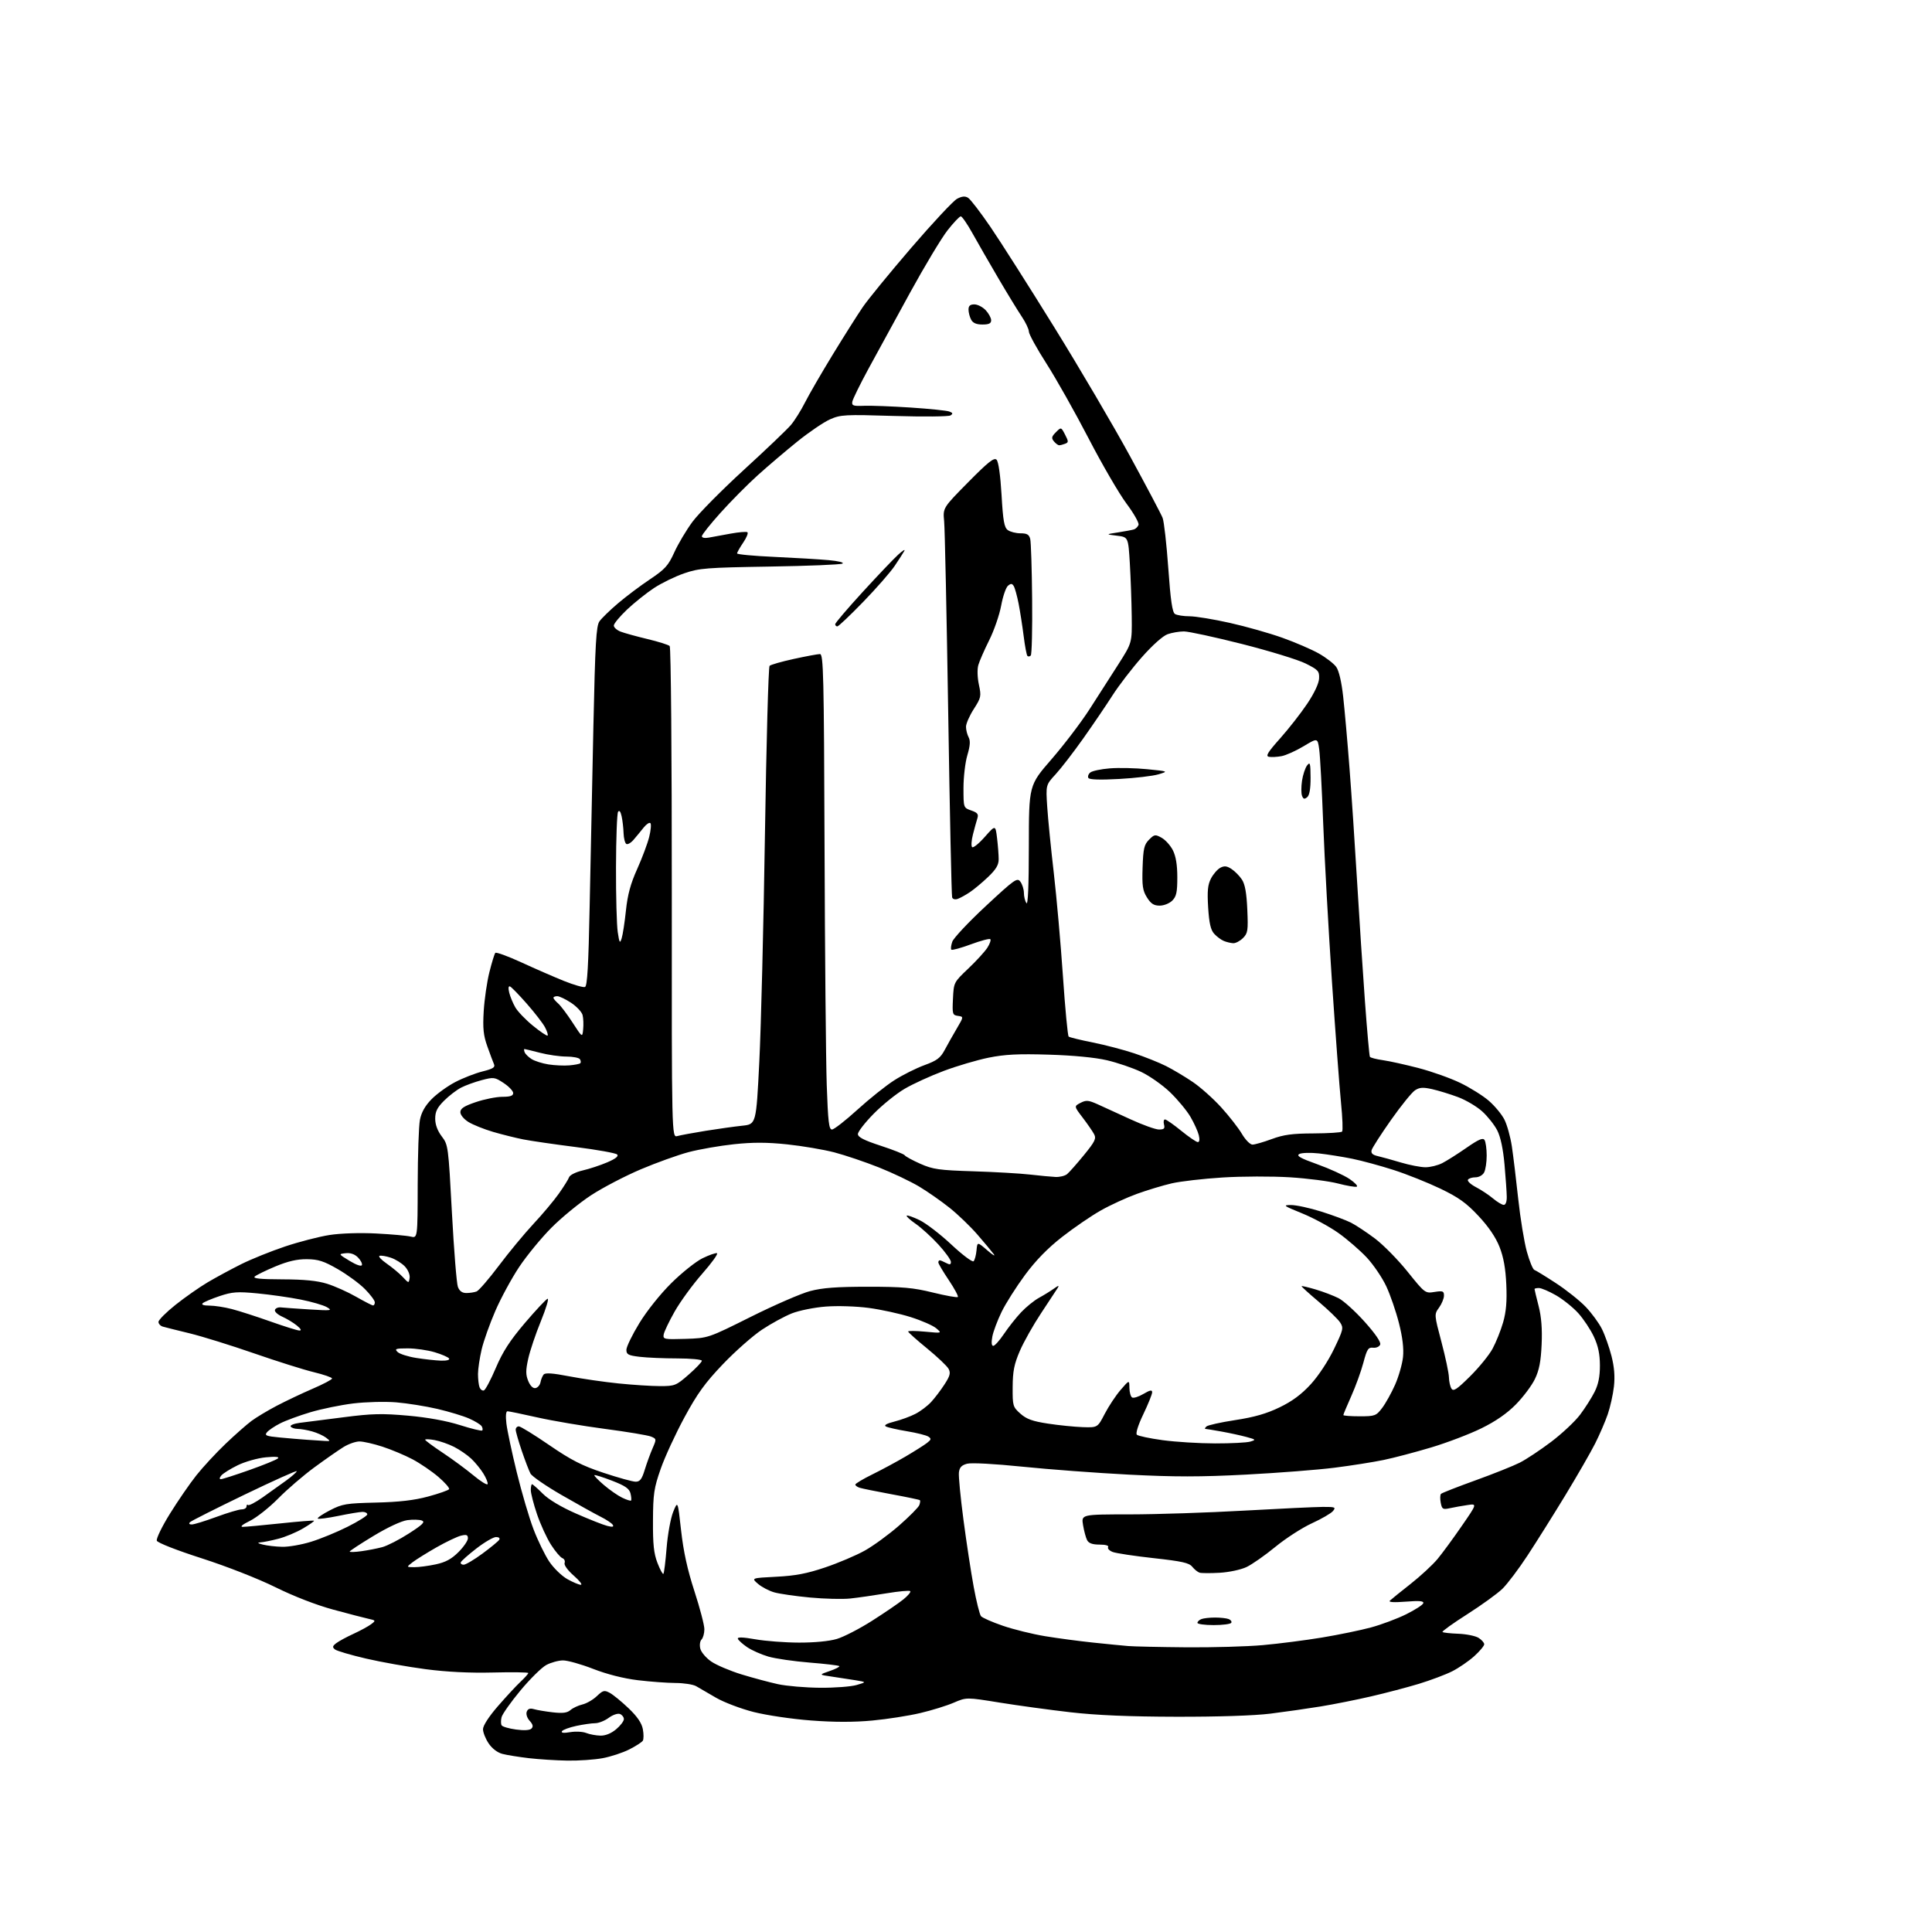 <?xml version="1.0" encoding="UTF-8" standalone="no"?>
<svg 
  version="1.1" 
  xmlns="http://www.w3.org/2000/svg" 
  xmlns:xlink="http://www.w3.org/1999/xlink" 
  xmlns:svg="http://www.w3.org/2000/svg"
  xmlns:rdf="http://www.w3.org/1999/02/22-rdf-syntax-ns#"
  xmlns:cc="http://creativecommons.org/ns#"
  xmlns:dc="http://purl.org/dc/elements/1.1/"
  viewBox="0 0 768 768"
  width="768"
  height="768"
>
<style>svg {background-color: white; }</style>"
<path stroke="none" fill="black" fill-rule="evenodd" d="M225.57,699.87C221.13,699.80 214.23,699.36 210.24,698.90C206.25,698.43 201.52,697.67 199.74,697.21C197.76,696.70 195.62,695.08 194.25,693.04C193.01,691.21 192.00,688.66 192.00,687.38C192.00,685.97 194.33,682.36 197.88,678.28C201.11,674.55 205.16,670.18 206.88,668.56C208.60,666.95 210.00,665.37 210.00,665.06C210.00,664.75 203.69,664.66 195.97,664.85C186.71,665.08 177.60,664.63 169.21,663.53C162.22,662.61 151.55,660.72 145.50,659.31C139.45,657.90 133.90,656.27 133.16,655.68C132.06,654.80 132.15,654.35 133.66,653.19C134.67,652.41 137.75,650.74 140.50,649.48C143.25,648.21 146.40,646.50 147.50,645.67C149.44,644.21 149.41,644.14 146.50,643.50C144.85,643.14 138.55,641.50 132.50,639.86C125.79,638.04 116.82,634.57 109.50,630.95C102.62,627.55 90.12,622.65 80.20,619.46C70.23,616.26 62.66,613.29 62.34,612.46C62.04,611.66 64.37,606.85 67.53,601.76C70.68,596.67 75.41,589.80 78.03,586.50C80.65,583.20 85.88,577.55 89.65,573.95C93.42,570.35 98.08,566.24 100.00,564.82C101.92,563.40 106.42,560.70 110.00,558.82C113.58,556.94 119.99,553.90 124.25,552.06C128.51,550.23 132.00,548.39 132.00,547.97C132.00,547.56 128.74,546.43 124.75,545.46C120.76,544.50 110.08,541.13 101.00,537.98C91.92,534.83 80.45,531.26 75.50,530.05C70.55,528.85 65.71,527.64 64.75,527.36C63.79,527.09 63.00,526.24 63.00,525.48C63.00,524.71 66.04,521.67 69.75,518.71C73.46,515.75 79.20,511.73 82.50,509.77C85.80,507.82 91.80,504.57 95.84,502.55C99.88,500.53 107.75,497.36 113.34,495.49C118.93,493.62 126.88,491.57 131.00,490.93C135.38,490.25 143.08,490.00 149.50,490.33C155.55,490.64 161.74,491.19 163.25,491.56C166.00,492.23 166.00,492.23 166.04,470.87C166.07,459.11 166.46,447.55 166.93,445.16C167.50,442.21 168.96,439.60 171.52,436.98C173.59,434.86 177.80,431.80 180.89,430.18C183.98,428.56 188.88,426.65 191.78,425.92C195.94,424.89 196.92,424.27 196.38,423.05C196.00,422.20 194.81,419.02 193.74,416.00C192.16,411.59 191.88,408.82 192.28,402.00C192.56,397.32 193.57,390.35 194.53,386.50C195.49,382.65 196.55,379.18 196.90,378.79C197.24,378.40 201.94,380.12 207.34,382.60C212.74,385.09 220.35,388.40 224.25,389.97C228.14,391.53 231.88,392.60 232.55,392.34C233.46,391.99 233.93,383.74 234.40,360.19C234.74,342.76 235.41,310.66 235.88,288.85C236.60,255.67 236.99,248.85 238.29,247.00C239.14,245.78 242.46,242.56 245.67,239.83C248.88,237.10 254.60,232.80 258.39,230.27C264.38,226.26 265.64,224.86 268.04,219.58C269.55,216.24 272.80,210.78 275.24,207.46C277.69,204.13 286.90,194.83 295.70,186.77C304.50,178.72 312.93,170.69 314.41,168.92C315.90,167.15 318.43,163.12 320.02,159.96C321.61,156.81 326.57,148.25 331.03,140.95C335.49,133.65 340.86,125.16 342.95,122.09C345.05,119.01 353.74,108.39 362.26,98.48C370.78,88.57 378.97,79.82 380.44,79.03C382.37,78.00 383.61,77.88 384.82,78.62C385.74,79.18 389.72,84.36 393.66,90.12C397.60,95.88 409.03,113.84 419.05,130.03C429.08,146.22 442.65,169.31 449.21,181.35C455.77,193.39 461.60,204.42 462.16,205.87C462.72,207.32 463.73,216.30 464.41,225.83C465.33,238.72 466.01,243.39 467.07,244.07C467.86,244.56 470.47,244.98 472.88,244.98C475.29,244.99 482.49,246.17 488.88,247.61C495.27,249.04 504.68,251.70 509.78,253.53C514.89,255.35 521.40,258.16 524.25,259.77C527.10,261.38 530.21,263.78 531.16,265.10C532.25,266.61 533.28,271.03 533.94,277.00C534.52,282.23 535.66,295.05 536.46,305.50C537.27,315.95 538.62,336.20 539.47,350.50C540.32,364.80 541.72,386.16 542.58,397.96C543.44,409.77 544.33,419.73 544.56,420.10C544.79,420.47 547.12,421.07 549.74,421.44C552.36,421.81 558.76,423.23 563.96,424.59C569.17,425.95 576.59,428.59 580.46,430.46C584.33,432.33 589.43,435.51 591.78,437.53C594.14,439.56 596.94,442.93 598.01,445.02C599.08,447.11 600.41,451.90 600.98,455.66C601.54,459.42 602.69,468.84 603.52,476.59C604.35,484.33 605.90,493.77 606.95,497.56C608.00,501.35 609.34,504.61 609.93,504.81C610.52,505.01 614.37,507.37 618.49,510.06C622.61,512.75 627.93,516.98 630.31,519.46C632.69,521.94 635.60,525.91 636.78,528.28C637.97,530.65 639.67,535.47 640.58,538.99C641.71,543.41 642.01,547.17 641.56,551.17C641.20,554.36 640.09,559.34 639.09,562.24C638.09,565.14 635.84,570.35 634.09,573.82C632.34,577.29 627.03,586.51 622.29,594.32C617.55,602.12 610.78,612.90 607.25,618.28C603.73,623.66 599.21,629.64 597.23,631.57C595.24,633.50 588.96,638.04 583.27,641.67C577.58,645.29 573.14,648.48 573.41,648.74C573.67,649.01 576.50,649.32 579.69,649.44C582.89,649.56 586.51,650.30 587.75,651.07C588.99,651.85 590.00,653.00 590.00,653.62C590.00,654.25 588.22,656.38 586.04,658.35C583.86,660.32 579.91,663.02 577.28,664.36C574.64,665.69 568.66,667.94 563.99,669.36C559.32,670.77 550.77,673.02 545.00,674.35C539.23,675.69 530.23,677.48 525.00,678.34C519.77,679.19 510.77,680.48 505.00,681.20C498.55,682.00 484.08,682.47 467.50,682.43C448.85,682.39 435.86,681.84 425.50,680.65C417.25,679.70 404.58,677.97 397.35,676.80C384.19,674.67 384.19,674.67 379.14,676.84C376.37,678.04 370.36,679.90 365.80,680.97C361.23,682.05 352.67,683.39 346.76,683.94C339.50,684.62 331.61,684.62 322.44,683.92C314.91,683.36 304.73,681.85 299.59,680.55C294.49,679.25 287.74,676.69 284.59,674.85C281.45,673.01 277.89,670.94 276.69,670.26C275.48,669.59 271.80,669.02 268.50,669.01C265.20,669.00 258.45,668.50 253.50,667.90C247.83,667.21 241.27,665.54 235.77,663.40C230.97,661.53 225.57,660.02 223.77,660.04C221.97,660.06 219.00,660.88 217.16,661.86C215.33,662.84 210.71,667.40 206.89,671.99C203.08,676.58 199.70,681.36 199.38,682.61C199.07,683.86 199.08,685.32 199.41,685.85C199.73,686.38 202.29,687.13 205.09,687.51C208.34,687.96 210.58,687.82 211.27,687.13C212.05,686.35 211.85,685.49 210.56,684.06C209.52,682.92 209.03,681.37 209.39,680.42C209.84,679.26 210.69,678.97 212.26,679.42C213.49,679.78 216.87,680.35 219.76,680.68C223.70,681.13 225.47,680.90 226.76,679.78C227.72,678.95 229.85,677.95 231.50,677.56C233.15,677.17 235.73,675.69 237.24,674.25C239.69,671.92 240.23,671.78 242.39,672.94C243.72,673.65 247.08,676.40 249.85,679.04C253.32,682.35 255.08,684.93 255.54,687.36C255.90,689.29 255.90,691.36 255.53,691.95C255.16,692.55 252.73,694.11 250.14,695.43C247.54,696.74 242.77,698.31 239.53,698.91C236.28,699.51 230.00,699.94 225.57,699.87zM238.67,689.94C240.70,689.98 242.96,689.06 244.92,687.41C246.62,685.99 248.00,684.17 248.00,683.38C248.00,682.59 247.29,681.67 246.43,681.33C245.56,681.00 243.56,681.69 241.97,682.87C240.38,684.04 237.96,685.00 236.59,685.00C235.22,685.00 231.83,685.49 229.06,686.08C226.29,686.68 223.73,687.62 223.38,688.19C222.96,688.87 224.08,688.99 226.65,688.56C228.80,688.20 231.67,688.34 233.03,688.89C234.39,689.43 236.93,689.90 238.67,689.94zM326.00,670.91C331.77,670.96 338.30,670.46 340.50,669.82C344.50,668.65 344.50,668.65 340.00,667.91C337.52,667.50 333.25,666.85 330.50,666.45C325.50,665.74 325.50,665.74 329.81,664.26C332.18,663.45 333.90,662.57 333.63,662.30C333.36,662.03 328.05,661.40 321.82,660.90C315.59,660.40 308.22,659.33 305.44,658.52C302.65,657.71 298.86,656.03 297.01,654.78C295.17,653.52 293.50,652.02 293.31,651.43C293.07,650.71 295.27,650.77 300.23,651.64C304.23,652.35 312.03,652.94 317.57,652.96C323.69,652.98 329.60,652.42 332.65,651.51C335.41,650.69 341.73,647.43 346.70,644.26C351.68,641.09 357.25,637.29 359.09,635.80C360.93,634.32 362.17,632.83 361.84,632.50C361.50,632.17 357.24,632.56 352.37,633.37C347.49,634.18 341.02,635.11 338.00,635.43C334.98,635.76 327.77,635.58 322.00,635.04C316.23,634.50 309.81,633.57 307.75,632.98C305.69,632.39 302.79,630.87 301.32,629.60C298.63,627.29 298.63,627.29 308.57,626.78C316.15,626.40 320.75,625.53 328.00,623.08C333.23,621.32 340.31,618.31 343.76,616.39C347.20,614.47 353.34,609.98 357.41,606.42C361.48,602.85 365.09,599.21 365.43,598.33C365.77,597.44 365.88,596.55 365.68,596.35C365.48,596.15 360.42,595.09 354.42,593.99C348.43,592.88 342.73,591.73 341.76,591.42C340.79,591.12 340.00,590.54 340.00,590.15C340.00,589.75 343.04,587.93 346.75,586.11C350.46,584.28 356.43,581.07 360.00,578.97C363.57,576.87 367.40,574.45 368.50,573.59C370.20,572.27 370.28,571.90 369.03,571.07C368.22,570.54 364.39,569.58 360.53,568.94C356.66,568.30 352.89,567.44 352.14,567.03C351.26,566.56 352.47,565.87 355.52,565.10C358.13,564.44 361.90,563.07 363.88,562.04C365.87,561.02 368.68,558.90 370.12,557.34C371.57,555.78 373.97,552.62 375.45,550.33C377.65,546.95 377.95,545.78 377.08,544.14C376.48,543.03 372.62,539.37 368.50,536.00C364.37,532.63 361.00,529.61 361.00,529.30C361.00,528.98 364.04,529.01 367.75,529.36C374.50,530.00 374.50,530.00 372.16,528.01C370.87,526.92 366.31,524.92 362.02,523.57C357.74,522.21 350.24,520.57 345.36,519.92C340.36,519.26 332.92,519.02 328.28,519.38C323.76,519.72 317.69,520.94 314.80,522.08C311.91,523.22 306.55,526.14 302.89,528.57C299.24,531.00 292.25,537.17 287.37,542.28C280.28,549.70 277.21,553.95 272.08,563.42C268.55,569.94 264.30,579.14 262.64,583.88C259.96,591.55 259.62,593.83 259.57,604.50C259.51,613.91 259.90,617.54 261.36,621.31C262.38,623.96 263.44,625.90 263.71,625.63C263.98,625.35 264.56,620.71 264.99,615.31C265.42,609.92 266.60,603.48 267.60,601.00C269.43,596.50 269.43,596.50 270.75,608.42C271.69,616.79 273.26,623.96 276.04,632.51C278.22,639.20 280.00,646.01 280.00,647.64C280.00,649.27 279.49,651.11 278.87,651.73C278.24,652.36 278.03,653.97 278.39,655.40C278.74,656.80 280.71,659.10 282.76,660.50C284.82,661.91 290.22,664.20 294.77,665.60C299.32,666.99 305.85,668.74 309.27,669.49C312.70,670.23 320.23,670.87 326.00,670.91zM471.50,654.83C481.95,654.92 495.68,654.53 502.00,653.96C508.32,653.40 518.90,652.04 525.50,650.95C532.10,649.85 540.88,648.05 545.00,646.93C549.12,645.82 555.41,643.46 558.97,641.70C562.52,639.94 565.59,637.96 565.78,637.30C566.04,636.41 564.25,636.25 558.82,636.68C554.07,637.05 551.85,636.91 552.50,636.28C553.05,635.75 556.74,632.76 560.71,629.65C564.67,626.53 569.49,622.07 571.43,619.74C573.36,617.41 577.70,611.50 581.07,606.60C587.21,597.71 587.21,597.71 583.35,598.28C581.23,598.59 578.10,599.15 576.39,599.52C573.54,600.14 573.22,599.95 572.71,597.35C572.41,595.78 572.46,594.20 572.83,593.83C573.20,593.46 579.35,591.05 586.50,588.47C593.65,585.89 601.58,582.72 604.13,581.43C606.68,580.14 612.30,576.41 616.63,573.14C620.96,569.86 626.13,565.01 628.13,562.34C630.13,559.68 632.72,555.61 633.88,553.29C635.37,550.32 636.00,547.22 635.99,542.79C635.98,538.27 635.31,535.05 633.59,531.36C632.27,528.53 629.48,524.33 627.39,522.01C625.30,519.70 621.32,516.51 618.55,514.91C615.77,513.32 612.71,512.01 611.75,512.01C610.79,512.00 610.00,512.19 610.00,512.42C610.00,512.65 610.72,515.67 611.61,519.12C612.72,523.44 613.10,528.24 612.82,534.45C612.52,541.24 611.85,544.68 610.14,548.21C608.89,550.80 605.49,555.33 602.59,558.28C599.07,561.86 594.54,565.00 588.91,567.76C584.29,570.04 575.32,573.46 568.99,575.36C562.65,577.26 554.10,579.52 549.97,580.37C545.85,581.22 537.08,582.61 530.48,583.44C523.89,584.28 508.04,585.51 495.25,586.18C477.13,587.12 466.87,587.12 448.75,586.19C435.96,585.53 416.92,584.11 406.44,583.03C395.30,581.89 386.16,581.40 384.44,581.85C382.23,582.44 381.42,583.31 381.18,585.34C381.01,586.83 381.82,595.29 382.99,604.14C384.16,613.00 385.98,624.97 387.05,630.75C388.11,636.54 389.42,641.80 389.96,642.45C390.50,643.10 394.44,644.83 398.72,646.29C403.00,647.75 410.55,649.61 415.50,650.42C420.45,651.24 429.00,652.37 434.50,652.95C440.00,653.53 446.30,654.15 448.50,654.33C450.70,654.51 461.05,654.74 471.50,654.83zM482.44,646.00C478.90,646.00 476.00,645.60 476.00,645.11C476.00,644.62 476.71,643.94 477.58,643.61C478.45,643.27 480.89,643.00 483.00,643.00C485.11,643.00 487.55,643.27 488.41,643.60C489.28,643.94 489.74,644.61 489.44,645.10C489.13,645.60 485.98,646.00 482.44,646.00zM230.88,629.98C231.64,629.99 230.38,628.35 228.08,626.34C225.66,624.22 224.13,622.10 224.44,621.30C224.73,620.54 224.32,619.68 223.53,619.37C222.74,619.07 220.72,616.68 219.04,614.06C217.36,611.44 214.86,606.00 213.49,601.97C212.12,597.95 211.00,593.60 211.00,592.32C211.00,591.05 211.22,590.00 211.50,590.00C211.78,590.00 213.69,591.69 215.75,593.75C218.10,596.10 223.05,599.06 229.00,601.67C234.23,603.97 239.80,606.17 241.40,606.57C243.49,607.09 244.10,606.97 243.58,606.13C243.19,605.49 240.98,604.03 238.68,602.88C236.38,601.73 229.43,597.85 223.22,594.28C217.02,590.70 211.46,586.87 210.87,585.76C210.28,584.65 208.72,580.58 207.40,576.70C206.08,572.82 205.00,569.05 205.00,568.32C205.00,567.60 205.56,567.00 206.25,567.01C206.94,567.01 212.38,570.36 218.35,574.46C227.06,580.43 231.32,582.61 239.86,585.45C245.71,587.40 251.48,589.00 252.68,589.00C254.40,589.00 255.15,588.01 256.30,584.25C257.10,581.64 258.50,577.81 259.40,575.74C261.01,572.05 260.99,571.96 258.77,571.05C257.52,570.54 249.30,569.17 240.50,568.01C231.70,566.85 219.60,564.80 213.62,563.45C207.63,562.10 202.28,561.00 201.73,561.00C201.11,561.00 200.95,562.90 201.30,565.88C201.62,568.57 203.47,577.29 205.42,585.26C207.37,593.23 210.37,603.43 212.09,607.92C213.80,612.41 216.62,618.19 218.35,620.77C220.08,623.35 223.30,626.47 225.50,627.71C227.70,628.95 230.12,629.97 230.88,629.98zM484.87,625.20C481.22,625.41 477.62,625.39 476.87,625.17C476.12,624.94 474.81,623.89 473.96,622.83C472.70,621.26 469.90,620.63 458.60,619.39C451.00,618.55 443.68,617.45 442.33,616.94C440.98,616.42 440.16,615.55 440.50,615.00C440.87,614.40 439.53,614.00 437.09,614.00C434.28,614.00 432.79,613.47 432.15,612.25C431.65,611.29 430.92,608.59 430.53,606.25C429.82,602.00 429.82,602.00 449.16,601.99C459.80,601.98 480.20,601.31 494.50,600.50C508.80,599.70 522.92,599.03 525.87,599.02C530.77,599.00 531.12,599.15 529.87,600.67C529.12,601.58 525.35,603.77 521.50,605.53C517.65,607.29 511.12,611.50 507.00,614.88C502.88,618.27 497.70,621.89 495.50,622.93C493.28,623.98 488.55,624.99 484.87,625.20zM164.70,622.98C166.46,622.99 170.29,622.49 173.20,621.86C177.11,621.03 179.48,619.75 182.25,616.98C184.31,614.92 186.00,612.46 186.00,611.51C186.00,610.13 185.45,609.92 183.25,610.45C181.74,610.82 177.35,612.91 173.50,615.10C169.65,617.30 165.38,619.96 164.00,621.02C161.50,622.96 161.50,622.96 164.70,622.98zM184.31,622.00C185.12,622.00 188.48,620.01 191.78,617.58C195.08,615.15 198.08,612.68 198.45,612.08C198.84,611.45 198.32,611.00 197.18,611.00C196.11,611.00 192.60,613.05 189.37,615.55C186.14,618.05 183.35,620.53 183.17,621.05C182.98,621.57 183.50,622.00 184.31,622.00zM143.65,616.63C146.20,616.28 149.95,615.55 151.97,615.01C153.99,614.46 158.76,612.02 162.56,609.57C168.05,606.04 169.11,604.98 167.69,604.43C166.71,604.06 164.11,603.99 161.92,604.28C159.55,604.60 154.09,607.15 148.47,610.55C143.26,613.70 139.00,616.50 139.00,616.77C139.00,617.05 141.09,616.99 143.65,616.63zM112.14,614.88C114.70,614.95 119.87,614.05 123.64,612.88C127.42,611.72 133.99,609.02 138.25,606.87C142.51,604.73 146.00,602.53 146.00,601.99C146.00,601.44 145.15,601.00 144.11,601.00C143.07,601.00 138.76,601.72 134.53,602.59C130.30,603.46 126.61,603.94 126.32,603.66C126.04,603.37 128.21,601.89 131.15,600.37C136.06,597.83 137.58,597.58 149.43,597.30C158.67,597.08 164.61,596.40 170.20,594.89C174.50,593.73 178.24,592.41 178.52,591.97C178.79,591.53 176.87,589.34 174.26,587.09C171.64,584.85 167.03,581.71 164.00,580.10C160.97,578.50 155.61,576.24 152.08,575.09C148.56,573.94 144.43,573.00 142.90,573.00C141.38,573.00 138.50,574.01 136.51,575.25C134.51,576.49 129.31,580.11 124.97,583.30C120.62,586.49 114.15,592.05 110.60,595.66C107.05,599.26 101.97,603.28 99.32,604.58C96.39,606.01 95.29,606.94 96.50,606.95C97.60,606.95 104.35,606.33 111.50,605.57C118.65,604.81 124.65,604.33 124.83,604.51C125.01,604.68 123.03,606.07 120.42,607.60C117.82,609.13 113.41,610.97 110.62,611.69C107.84,612.41 104.65,613.05 103.53,613.12C102.14,613.20 102.44,613.48 104.50,614.00C106.15,614.42 109.59,614.82 112.14,614.88zM76.23,606.00C77.13,606.00 81.52,604.65 86.00,603.00C90.48,601.35 95.01,600.00 96.07,600.00C97.13,600.00 98.00,599.48 98.00,598.83C98.00,598.19 98.27,597.94 98.60,598.27C98.93,598.60 101.52,597.25 104.35,595.27C107.18,593.28 111.39,590.27 113.71,588.58C116.03,586.89 117.94,585.19 117.96,584.82C117.98,584.44 108.66,588.63 97.25,594.13C85.84,599.64 76.07,604.56 75.55,605.07C74.96,605.65 75.21,606.00 76.23,606.00zM250.85,596.49C251.06,596.27 250.96,594.99 250.63,593.65C250.15,591.74 248.52,590.62 243.32,588.61C239.65,587.19 236.47,586.19 236.27,586.40C236.07,586.60 237.76,588.35 240.03,590.29C242.30,592.24 245.57,594.51 247.31,595.35C249.04,596.19 250.63,596.70 250.85,596.49zM193.83,589.95C194.02,589.43 193.26,587.54 192.15,585.75C191.05,583.96 188.87,581.30 187.32,579.84C185.77,578.38 182.70,576.27 180.50,575.15C178.30,574.04 174.81,572.82 172.75,572.45C170.69,572.08 169.00,572.02 169.00,572.31C169.00,572.61 172.13,574.93 175.97,577.48C179.80,580.02 185.31,584.09 188.22,586.50C191.12,588.92 193.65,590.47 193.83,589.95zM87.80,588.00C88.38,588.00 93.50,586.36 99.18,584.35C104.85,582.34 109.95,580.26 110.50,579.72C111.15,579.09 109.45,578.94 105.63,579.31C102.41,579.62 97.39,581.04 94.49,582.46C91.58,583.88 88.66,585.71 87.98,586.52C87.22,587.44 87.15,588.00 87.80,588.00zM483.00,573.78C489.32,573.79 495.62,573.47 497.00,573.06C499.36,572.35 499.27,572.25 495.50,571.22C493.30,570.62 488.83,569.65 485.57,569.06C482.30,568.48 479.40,568.00 479.12,568.00C478.83,568.00 479.03,567.58 479.55,567.06C480.07,566.54 485.23,565.39 491.00,564.51C498.61,563.35 503.47,561.95 508.66,559.44C513.70,557.01 517.37,554.28 521.07,550.24C524.12,546.90 527.98,541.05 530.28,536.26C534.00,528.52 534.15,527.87 532.70,525.67C531.86,524.38 528.01,520.67 524.16,517.42C520.30,514.17 517.26,511.40 517.40,511.26C517.54,511.12 520.10,511.73 523.08,512.61C526.06,513.50 530.13,515.05 532.12,516.06C534.11,517.08 538.77,521.30 542.48,525.44C546.76,530.22 549.01,533.53 548.65,534.48C548.32,535.32 547.08,535.88 545.84,535.74C543.89,535.53 543.40,536.29 541.96,541.71C541.05,545.12 538.89,551.09 537.15,554.97C535.42,558.85 534.00,562.24 534.00,562.51C534.00,562.78 536.90,563.00 540.45,563.00C546.57,563.00 547.03,562.83 549.42,559.70C550.80,557.88 553.12,553.72 554.57,550.45C556.01,547.18 557.43,542.22 557.72,539.44C558.07,536.06 557.54,531.61 556.11,525.98C554.94,521.35 552.67,514.75 551.06,511.31C549.45,507.87 545.96,502.74 543.32,499.90C540.67,497.07 535.62,492.69 532.09,490.17C528.57,487.66 522.04,484.12 517.59,482.32C510.18,479.31 509.81,479.03 513.20,479.02C515.23,479.01 520.63,480.18 525.20,481.62C529.76,483.05 535.09,485.04 537.03,486.02C538.96,487.01 543.26,489.84 546.56,492.33C549.86,494.81 555.70,500.74 559.53,505.51C566.44,514.10 566.53,514.17 570.25,513.57C573.56,513.05 574.00,513.22 574.00,515.03C574.00,516.16 573.12,518.30 572.05,519.79C570.10,522.50 570.10,522.50 573.01,533.50C574.61,539.55 575.94,545.85 575.97,547.50C576.01,549.15 576.46,551.17 576.98,552.00C577.76,553.22 579.14,552.31 584.38,547.11C587.93,543.60 591.96,538.65 593.33,536.11C594.70,533.58 596.58,528.88 597.51,525.67C598.72,521.45 599.08,517.31 598.78,510.67C598.50,504.26 597.69,499.75 596.09,495.68C594.58,491.84 591.75,487.67 587.73,483.37C582.88,478.18 579.83,476.00 572.58,472.51C567.59,470.12 559.23,466.77 554.00,465.09C548.77,463.41 541.35,461.39 537.50,460.61C533.65,459.83 527.72,458.89 524.32,458.51C520.92,458.13 517.40,458.24 516.49,458.74C515.22,459.46 516.86,460.39 523.69,462.83C528.55,464.57 534.31,467.20 536.48,468.68C538.65,470.15 539.92,471.53 539.31,471.73C538.69,471.94 535.33,471.36 531.84,470.45C528.36,469.54 519.74,468.43 512.70,467.99C505.66,467.56 493.64,467.59 485.99,468.07C478.33,468.55 469.24,469.60 465.78,470.40C462.33,471.20 456.12,473.07 452.00,474.56C447.88,476.05 441.39,479.02 437.60,481.17C433.80,483.31 426.89,488.04 422.23,491.68C416.47,496.18 411.75,501.02 407.45,506.83C403.98,511.53 399.79,518.13 398.15,521.50C396.51,524.87 394.85,529.29 394.47,531.31C394.02,533.68 394.16,535.00 394.84,535.00C395.43,535.00 397.34,532.86 399.10,530.25C400.85,527.64 403.91,523.77 405.89,521.67C407.88,519.56 411.07,516.97 413.00,515.91C414.93,514.86 417.60,513.21 418.94,512.25C420.78,510.93 421.15,510.87 420.44,512.00C419.92,512.83 416.96,517.33 413.86,522.00C410.76,526.67 406.95,533.42 405.41,537.00C403.15,542.23 402.59,545.03 402.55,551.33C402.50,558.85 402.62,559.27 405.60,561.93C408.04,564.11 410.41,564.97 416.60,565.91C420.95,566.58 427.16,567.20 430.41,567.31C436.31,567.50 436.31,567.50 439.16,562.00C440.73,558.98 443.57,554.70 445.47,552.50C448.92,548.50 448.92,548.50 448.96,551.69C448.98,553.45 449.46,555.17 450.03,555.52C450.60,555.87 452.63,555.24 454.53,554.11C457.17,552.56 458.00,552.40 458.00,553.45C458.00,554.21 456.43,558.12 454.51,562.13C452.43,566.45 451.38,569.78 451.92,570.32C452.41,570.81 457.02,571.79 462.16,572.49C467.30,573.19 476.68,573.77 483.00,573.78zM129.00,572.79C131.42,572.93 131.43,572.89 129.55,571.46C128.47,570.65 126.00,569.54 124.05,569.00C122.10,568.45 119.51,568.01 118.31,568.01C117.10,568.00 115.86,567.58 115.54,567.06C115.22,566.55 116.88,565.89 119.23,565.59C121.58,565.30 129.45,564.29 136.73,563.36C147.86,561.92 151.89,561.83 162.23,562.75C170.04,563.45 177.53,564.81 182.84,566.50C187.43,567.95 191.42,568.92 191.69,568.64C191.97,568.36 191.87,567.60 191.47,566.95C191.07,566.30 188.84,564.93 186.51,563.90C184.18,562.87 178.50,561.15 173.89,560.07C169.27,558.99 161.90,557.82 157.50,557.45C153.10,557.09 145.42,557.29 140.43,557.89C135.44,558.50 127.75,560.08 123.34,561.40C118.92,562.72 113.52,564.71 111.34,565.83C109.15,566.94 106.81,568.52 106.13,569.34C105.07,570.62 105.77,570.91 111.20,571.42C114.66,571.75 119.53,572.16 122.00,572.33C124.47,572.51 127.62,572.71 129.00,572.79zM192.35,552.72C192.96,552.51 195.10,548.49 197.10,543.77C199.86,537.29 202.69,532.92 208.64,525.92C212.98,520.83 217.04,516.49 217.67,516.28C218.29,516.07 217.09,520.08 215.00,525.20C212.91,530.31 210.64,537.06 209.96,540.19C208.95,544.78 208.96,546.48 209.99,548.99C210.80,550.93 211.88,551.98 212.88,551.78C213.76,551.62 214.64,550.58 214.85,549.49C215.05,548.39 215.61,547.01 216.10,546.41C216.73,545.63 219.62,545.82 226.24,547.10C231.33,548.08 240.16,549.36 245.86,549.94C251.55,550.52 258.98,551.00 262.37,551.00C268.26,551.00 268.77,550.80 273.77,546.42C276.65,543.90 279.00,541.43 279.00,540.92C279.00,540.42 274.61,540.00 269.25,539.99C263.89,539.99 257.14,539.70 254.25,539.35C249.74,538.81 249.00,538.42 249.00,536.57C249.00,535.39 251.32,530.61 254.16,525.96C257.17,521.04 262.50,514.37 266.92,510.00C271.09,505.88 276.65,501.45 279.27,500.17C281.89,498.89 284.48,497.99 285.02,498.17C285.57,498.36 282.92,502.04 279.13,506.35C275.34,510.66 270.42,517.41 268.19,521.35C265.96,525.28 264.00,529.40 263.82,530.50C263.52,532.39 263.98,532.48 272.50,532.22C281.50,531.93 281.50,531.93 298.50,523.44C307.85,518.77 318.43,514.18 322.00,513.23C326.89,511.93 332.58,511.50 345.00,511.50C358.86,511.50 363.00,511.87 370.86,513.81C376.01,515.07 380.46,515.87 380.76,515.58C381.05,515.28 379.43,512.26 377.15,508.86C374.87,505.47 373.00,502.31 373.00,501.84C373.00,501.38 373.25,501.00 373.57,501.00C373.88,501.00 375.00,501.47 376.07,502.04C377.57,502.84 378.00,502.74 378.00,501.62C378.00,500.82 375.78,497.73 373.07,494.76C370.35,491.79 366.29,488.09 364.05,486.53C361.80,484.98 360.17,483.49 360.43,483.24C360.69,482.98 362.99,483.79 365.56,485.03C368.12,486.27 373.81,490.64 378.20,494.75C382.59,498.86 386.56,501.83 387.02,501.36C387.48,500.89 388.00,498.95 388.18,497.05C388.50,493.60 388.50,493.60 392.50,497.05C394.70,498.95 395.83,499.60 395.00,498.50C394.18,497.40 391.26,493.90 388.51,490.73C385.77,487.56 380.81,482.79 377.51,480.15C374.20,477.50 368.75,473.70 365.40,471.69C362.04,469.68 354.84,466.25 349.40,464.08C343.95,461.91 335.96,459.21 331.64,458.08C327.31,456.96 318.87,455.53 312.87,454.90C304.87,454.06 299.26,454.05 291.74,454.85C286.11,455.45 278.03,456.86 273.80,457.97C269.56,459.09 260.98,462.17 254.73,464.82C248.48,467.47 239.57,472.12 234.93,475.15C230.30,478.19 223.19,484.01 219.15,488.09C215.11,492.16 209.35,499.18 206.36,503.67C203.37,508.17 199.11,516.01 196.91,521.09C194.70,526.17 192.25,533.07 191.46,536.42C190.68,539.76 190.02,544.15 190.01,546.17C190.01,548.19 190.28,550.57 190.62,551.46C190.97,552.35 191.74,552.92 192.35,552.72zM175.31,540.88C177.55,540.95 178.87,540.60 178.52,540.03C178.18,539.49 175.60,538.37 172.78,537.53C169.95,536.69 165.15,536.00 162.10,536.00C157.29,536.00 156.76,536.19 158.04,537.43C158.84,538.22 162.20,539.29 165.50,539.81C168.80,540.33 173.21,540.81 175.31,540.88zM119.00,528.90C119.98,528.94 119.63,528.25 118.00,526.91C116.62,525.79 114.01,524.21 112.18,523.39C110.36,522.58 109.05,521.37 109.29,520.71C109.52,520.04 110.57,519.60 111.61,519.71C112.65,519.83 117.78,520.19 123.00,520.52C131.72,521.06 132.29,520.98 129.94,519.62C128.54,518.81 123.81,517.44 119.44,516.58C115.07,515.72 107.37,514.62 102.31,514.14C94.35,513.38 92.35,513.53 87.31,515.21C84.12,516.28 81.07,517.57 80.55,518.08C79.97,518.65 81.01,519.00 83.25,519.00C85.26,519.00 89.29,519.62 92.20,520.38C95.12,521.14 102.00,523.36 107.50,525.31C113.00,527.26 118.17,528.88 119.00,528.90zM148.25,518.93C148.66,518.97 149.00,518.41 149.00,517.70C149.00,516.98 147.23,514.61 145.06,512.42C142.90,510.23 138.06,506.68 134.31,504.52C128.72,501.30 126.52,500.59 122.00,500.55C118.09,500.51 114.47,501.35 109.50,503.42C105.65,505.03 101.95,506.84 101.28,507.43C100.39,508.22 103.39,508.53 112.28,508.56C120.92,508.59 126.11,509.10 130.00,510.31C133.03,511.25 138.20,513.56 141.50,515.45C144.80,517.33 147.84,518.90 148.25,518.93zM185.39,514.00C186.74,514.00 188.56,513.72 189.45,513.38C190.33,513.04 194.31,508.44 198.28,503.16C202.25,497.87 208.45,490.39 212.05,486.52C215.66,482.66 220.20,477.25 222.14,474.50C224.09,471.75 225.93,468.80 226.23,467.95C226.54,467.08 228.95,465.89 231.64,465.27C234.31,464.65 238.71,463.20 241.41,462.04C244.72,460.62 246.00,459.60 245.32,458.92C244.77,458.37 237.38,457.04 228.91,455.97C220.43,454.89 211.03,453.53 208.00,452.93C204.97,452.33 199.57,450.98 196.00,449.94C192.43,448.89 188.04,447.13 186.25,446.03C184.40,444.89 183.00,443.20 183.00,442.11C183.00,440.64 184.47,439.69 189.19,438.09C192.60,436.94 197.33,436.00 199.69,436.00C202.84,436.00 204.00,435.60 204.00,434.51C204.00,433.70 202.31,431.91 200.24,430.54C196.66,428.17 196.25,428.12 191.49,429.37C188.75,430.10 185.04,431.44 183.27,432.36C181.49,433.28 178.45,435.62 176.52,437.55C173.79,440.28 173.00,441.88 173.00,444.69C173.00,447.05 173.91,449.50 175.60,451.73C178.16,455.08 178.23,455.63 179.65,482.13C180.45,496.98 181.51,510.22 182.02,511.56C182.66,513.23 183.72,514.00 185.39,514.00zM162.83,508.00C163.02,506.74 162.22,504.79 160.94,503.43C159.71,502.13 157.19,500.56 155.34,499.95C153.50,499.34 151.49,499.00 150.88,499.21C150.27,499.41 151.57,500.81 153.76,502.33C155.94,503.85 158.81,506.23 160.12,507.64C162.49,510.17 162.50,510.18 162.83,508.00zM143.87,502.88C144.07,502.28 143.35,500.90 142.26,499.82C140.97,498.53 139.28,497.95 137.39,498.17C134.50,498.50 134.50,498.50 139.00,501.23C141.68,502.86 143.65,503.52 143.87,502.88zM597.75,478.96C598.51,478.99 598.99,477.72 598.96,475.75C598.94,473.96 598.54,468.19 598.07,462.92C597.51,456.69 596.50,451.95 595.18,449.35C594.06,447.16 591.37,443.76 589.20,441.80C587.04,439.84 582.70,437.28 579.57,436.11C576.43,434.94 571.82,433.52 569.31,432.96C565.67,432.14 564.29,432.23 562.48,433.42C561.23,434.24 556.94,439.54 552.95,445.20C548.96,450.87 545.49,456.27 545.24,457.20C544.92,458.43 545.60,459.09 547.65,459.56C549.22,459.92 553.36,461.06 556.86,462.11C560.35,463.15 564.76,464.00 566.65,464.00C568.55,464.00 571.54,463.27 573.30,462.37C575.06,461.48 579.38,458.74 582.90,456.30C587.80,452.90 589.49,452.17 590.13,453.18C590.59,453.91 590.98,456.67 590.98,459.32C590.99,461.96 590.53,465.00 589.96,466.07C589.38,467.16 587.88,468.00 586.52,468.00C585.20,468.00 583.85,468.43 583.52,468.96C583.20,469.49 584.63,470.82 586.71,471.91C588.80,473.00 591.85,475.02 593.50,476.41C595.15,477.79 597.06,478.94 597.75,478.96zM419.56,467.86C421.24,467.94 423.31,467.44 424.16,466.75C425.01,466.06 428.02,462.66 430.86,459.19C435.31,453.74 435.86,452.60 434.90,450.82C434.29,449.68 432.25,446.72 430.36,444.25C426.93,439.75 426.93,439.75 429.51,438.41C431.75,437.25 432.65,437.32 436.30,438.95C438.61,439.99 444.48,442.67 449.35,444.92C454.21,447.16 459.33,449.00 460.71,449.00C462.74,449.00 463.13,448.61 462.71,447.00C462.42,445.90 462.60,445.00 463.11,445.00C463.61,445.00 466.51,447.02 469.55,449.50C472.59,451.98 475.56,454.00 476.15,454.00C476.81,454.00 476.96,452.96 476.54,451.25C476.17,449.74 474.69,446.48 473.25,444.00C471.81,441.52 468.17,437.13 465.16,434.22C462.14,431.32 456.94,427.66 453.59,426.08C450.24,424.50 444.12,422.42 440.00,421.46C435.32,420.37 426.63,419.53 416.88,419.24C404.75,418.87 399.41,419.14 393.00,420.44C388.46,421.36 380.45,423.72 375.20,425.69C369.95,427.65 362.95,430.85 359.65,432.79C356.34,434.72 350.79,439.19 347.32,442.72C343.84,446.25 341.01,449.89 341.03,450.82C341.04,452.05 343.49,453.29 350.09,455.45C355.06,457.07 359.36,458.78 359.65,459.25C359.95,459.72 362.73,461.24 365.84,462.62C370.87,464.84 373.24,465.18 387.00,465.61C395.52,465.88 405.65,466.46 409.50,466.91C413.35,467.35 417.88,467.78 419.56,467.86zM497.88,455.00C498.81,455.00 502.25,454.01 505.53,452.80C510.26,451.05 513.72,450.58 522.17,450.55C528.03,450.52 533.13,450.20 533.50,449.83C533.87,449.47 533.67,444.29 533.07,438.33C532.47,432.38 530.85,410.62 529.46,390.00C528.08,369.38 526.52,341.25 526.00,327.50C525.48,313.75 524.76,300.43 524.41,297.89C523.77,293.29 523.77,293.29 518.22,296.63C515.16,298.47 511.21,300.25 509.43,300.58C507.65,300.91 505.40,301.03 504.42,300.84C503.01,300.57 503.93,299.06 508.89,293.50C512.32,289.65 517.17,283.44 519.67,279.70C522.46,275.54 524.27,271.67 524.36,269.70C524.49,266.77 524.03,266.27 519.00,263.75C515.98,262.24 504.61,258.76 493.74,256.00C482.87,253.25 472.48,251.00 470.64,251.00C468.80,251.00 465.88,251.49 464.16,252.10C462.29,252.75 458.14,256.45 453.90,261.25C449.99,265.68 444.75,272.50 442.25,276.40C439.76,280.31 434.53,288.00 430.64,293.50C426.75,299.00 421.80,305.42 419.65,307.76C415.72,312.02 415.72,312.02 416.29,320.76C416.60,325.57 417.78,337.38 418.90,347.00C420.01,356.62 421.65,375.07 422.53,388.00C423.41,400.93 424.43,411.75 424.81,412.06C425.19,412.37 429.52,413.43 434.43,414.41C439.34,415.39 446.77,417.34 450.93,418.73C455.09,420.12 460.75,422.38 463.50,423.76C466.25,425.15 471.03,427.99 474.12,430.09C477.21,432.18 482.31,436.73 485.46,440.20C488.61,443.66 492.31,448.41 493.69,450.75C495.06,453.09 496.95,455.00 497.88,455.00zM269.26,451.60C270.49,451.26 275.55,450.32 280.50,449.52C285.45,448.73 291.99,447.81 295.04,447.49C300.59,446.91 300.59,446.91 301.83,422.20C302.52,408.62 303.53,367.80 304.08,331.50C304.64,295.21 305.46,265.14 305.92,264.68C306.37,264.23 310.71,262.99 315.57,261.93C320.43,260.87 325.10,260.00 325.95,260.00C327.33,260.00 327.53,268.20 327.77,336.75C327.91,378.96 328.31,421.49 328.64,431.25C329.15,445.90 329.51,449.00 330.72,449.00C331.53,449.00 336.08,445.45 340.84,441.12C345.60,436.79 352.20,431.52 355.50,429.42C358.80,427.31 364.20,424.61 367.49,423.41C372.46,421.60 373.83,420.57 375.54,417.36C376.67,415.24 378.83,411.40 380.35,408.83C383.10,404.15 383.10,404.15 380.80,403.83C378.63,403.52 378.52,403.13 378.82,397.00C379.14,390.52 379.15,390.48 384.93,385.00C388.11,381.98 391.52,378.25 392.50,376.72C393.47,375.19 394.00,373.67 393.67,373.34C393.34,373.01 389.85,373.94 385.90,375.40C381.95,376.86 378.48,377.81 378.18,377.51C377.87,377.21 378.05,375.77 378.56,374.32C379.08,372.87 385.07,366.49 391.88,360.16C403.43,349.43 404.36,348.77 405.63,350.51C406.39,351.54 407.01,353.53 407.02,354.94C407.02,356.35 407.47,358.18 408.00,359.00C408.64,359.99 408.97,352.31 408.98,336.34C409.00,312.17 409.00,312.17 417.97,301.84C422.91,296.15 429.70,287.23 433.07,282.00C436.44,276.77 441.62,268.68 444.60,264.02C450.00,255.54 450.00,255.54 449.88,245.02C449.81,239.23 449.47,229.78 449.13,224.00C448.50,213.50 448.50,213.50 444.00,212.95C439.50,212.40 439.50,212.40 444.50,211.63C447.25,211.20 450.07,210.67 450.77,210.45C451.47,210.23 452.28,209.42 452.58,208.66C452.87,207.90 450.72,204.09 447.80,200.19C444.89,196.29 438.11,184.64 432.75,174.30C427.39,163.96 419.85,150.58 416.00,144.56C412.15,138.55 409.00,132.82 409.00,131.84C409.00,130.86 407.70,128.13 406.12,125.78C404.54,123.43 400.34,116.55 396.79,110.50C393.24,104.45 388.64,96.46 386.58,92.75C384.52,89.04 382.42,86.00 381.93,86.00C381.43,86.00 379.06,88.50 376.66,91.56C374.26,94.62 367.56,105.76 361.78,116.31C355.99,126.87 348.52,140.52 345.19,146.67C341.86,152.81 338.99,158.66 338.81,159.67C338.54,161.26 339.15,161.48 343.50,161.31C346.25,161.20 354.60,161.52 362.05,162.01C369.50,162.50 376.40,163.21 377.38,163.59C378.79,164.13 378.89,164.46 377.83,165.14C377.10,165.61 367.04,165.70 355.48,165.35C335.84,164.74 334.17,164.83 329.94,166.70C327.46,167.80 321.61,171.77 316.96,175.52C312.31,179.27 305.22,185.30 301.21,188.92C297.19,192.54 290.56,199.23 286.46,203.79C282.35,208.35 279.00,212.57 279.00,213.16C279.00,213.78 280.14,214.01 281.75,213.71C283.26,213.43 287.15,212.72 290.39,212.13C293.63,211.54 296.65,211.28 297.09,211.56C297.54,211.83 296.80,213.68 295.45,215.67C294.10,217.65 293.00,219.60 293.00,219.99C293.00,220.39 299.64,221.01 307.75,221.37C315.86,221.74 325.59,222.32 329.37,222.66C333.31,223.02 335.66,223.60 334.87,224.04C334.12,224.45 321.12,224.98 306.00,225.22C280.81,225.63 277.95,225.85 272.00,227.90C268.43,229.12 263.03,231.75 260.01,233.73C256.99,235.71 252.16,239.58 249.26,242.31C246.37,245.05 244.00,247.91 244.00,248.67C244.00,249.43 245.24,250.52 246.75,251.10C248.26,251.67 253.06,253.00 257.42,254.04C261.77,255.08 265.73,256.33 266.21,256.81C266.71,257.31 267.07,300.25 267.05,354.96C267.01,452.23 267.01,452.23 269.26,451.60zM226.33,423.50C228.44,423.32 230.40,422.94 230.68,422.65C230.97,422.37 230.90,421.65 230.54,421.07C230.18,420.48 227.75,420.00 225.15,420.00C222.55,420.00 217.83,419.32 214.66,418.50C211.49,417.68 208.71,417.00 208.48,417.00C208.25,417.00 208.28,417.57 208.55,418.27C208.82,418.97 210.04,420.19 211.27,420.97C212.50,421.76 215.53,422.73 218.00,423.12C220.47,423.51 224.22,423.68 226.33,423.50zM217.68,411.65C217.94,411.40 217.47,409.91 216.64,408.34C215.81,406.78 212.56,402.57 209.42,399.00C206.29,395.43 203.27,392.33 202.72,392.12C202.10,391.88 201.99,392.83 202.43,394.62C202.82,396.20 203.91,398.84 204.86,400.47C205.81,402.11 208.97,405.40 211.90,407.78C214.82,410.16 217.43,411.91 217.68,411.65zM231.82,409.11C232.00,407.25 231.90,404.73 231.59,403.51C231.28,402.29 229.24,400.10 227.04,398.64C224.84,397.19 222.36,396.00 221.52,396.00C220.68,396.00 220.00,396.28 220.00,396.63C220.00,396.98 220.84,397.99 221.86,398.88C222.88,399.77 225.47,403.20 227.61,406.50C231.50,412.50 231.50,412.50 231.82,409.11zM247.12,373.00C247.56,371.62 248.33,366.64 248.82,361.93C249.49,355.61 250.67,351.26 253.30,345.43C255.26,341.07 257.40,335.35 258.06,332.71C258.72,330.08 258.94,327.60 258.54,327.21C258.15,326.82 256.93,327.62 255.84,329.00C254.74,330.38 252.97,332.53 251.89,333.79C250.82,335.05 249.50,335.81 248.97,335.48C248.44,335.15 247.95,333.22 247.88,331.19C247.82,329.16 247.47,326.15 247.11,324.50C246.69,322.58 246.18,321.94 245.69,322.71C245.27,323.38 244.90,333.28 244.87,344.72C244.83,356.16 245.15,367.76 245.56,370.51C246.22,374.88 246.42,375.19 247.12,373.00zM490.25,374.94C489.29,374.90 487.60,374.50 486.50,374.05C485.40,373.60 483.66,372.31 482.64,371.17C481.26,369.64 480.65,366.95 480.26,360.75C479.86,354.20 480.10,351.71 481.38,349.23C482.28,347.49 483.95,345.56 485.08,344.96C486.67,344.11 487.68,344.21 489.55,345.44C490.88,346.31 492.75,348.21 493.70,349.66C494.91,351.52 495.54,355.01 495.82,361.53C496.19,369.90 496.03,370.97 494.11,372.89C492.95,374.05 491.21,374.97 490.25,374.94zM460.99,360.00C458.67,360.00 457.50,359.25 455.94,356.75C454.22,354.00 453.95,352.15 454.20,344.78C454.46,337.27 454.82,335.74 456.77,333.78C458.89,331.66 459.22,331.61 461.77,333.03C463.27,333.86 465.29,336.11 466.25,338.02C467.43,340.38 468.00,343.84 468.00,348.75C468.00,354.67 467.63,356.37 466.00,358.00C464.88,359.12 462.67,360.00 460.99,360.00zM380.71,357.32C379.68,357.69 378.74,357.45 378.49,356.73C378.25,356.05 377.55,323.32 376.94,284.00C376.32,244.68 375.59,210.11 375.31,207.20C374.80,201.89 374.80,201.89 384.86,191.70C392.84,183.62 395.17,181.77 396.15,182.75C396.91,183.51 397.67,188.88 398.13,196.71C398.73,207.13 399.19,209.66 400.62,210.72C401.59,211.42 403.86,212.00 405.67,212.00C408.25,212.00 409.08,212.49 409.53,214.25C409.84,215.49 410.18,226.24 410.29,238.15C410.41,250.06 410.16,260.15 409.75,260.57C409.34,260.99 408.74,261.07 408.42,260.75C408.10,260.43 407.42,256.87 406.92,252.83C406.41,248.80 405.50,242.98 404.90,239.89C404.29,236.81 403.43,233.69 402.97,232.96C402.32,231.91 401.85,231.88 400.68,232.85C399.87,233.52 398.65,237.09 397.97,240.78C397.28,244.48 395.15,250.65 393.22,254.50C391.30,258.35 389.35,262.79 388.90,264.37C388.42,266.03 388.52,269.31 389.12,272.14C390.12,276.78 390.01,277.31 387.09,281.86C385.39,284.51 384.00,287.68 384.00,288.90C384.00,290.13 384.47,292.00 385.04,293.07C385.79,294.48 385.65,296.43 384.54,300.19C383.69,303.03 383.00,308.90 383.00,313.23C383.00,321.10 383.00,321.10 386.08,322.18C388.61,323.06 389.05,323.64 388.50,325.38C388.13,326.54 387.34,329.41 386.75,331.75C386.15,334.09 386.01,336.34 386.44,336.75C386.86,337.16 389.12,335.34 391.46,332.69C395.71,327.89 395.71,327.89 396.35,333.19C396.70,336.11 396.99,339.87 396.99,341.54C397.00,343.82 395.94,345.60 392.75,348.64C390.41,350.87 387.15,353.59 385.50,354.68C383.85,355.78 381.70,356.97 380.71,357.32zM519.62,316.90C518.54,317.79 518.09,317.67 517.58,316.35C517.22,315.42 517.22,312.73 517.57,310.37C517.92,308.02 518.83,305.28 519.57,304.30C520.77,302.72 520.94,303.32 520.97,309.13C520.99,313.58 520.55,316.13 519.62,316.90zM444.90,309.65C437.32,310.07 433.08,309.93 432.66,309.26C432.31,308.69 432.64,307.71 433.40,307.09C434.15,306.46 437.63,305.72 441.13,305.44C444.64,305.15 451.32,305.30 456.00,305.77C464.50,306.61 464.50,306.61 460.50,307.81C458.30,308.47 451.28,309.30 444.90,309.65zM332.85,249.00C332.38,249.00 332.00,248.61 332.00,248.13C332.00,247.65 336.89,241.92 342.87,235.38C348.85,228.85 355.22,222.15 357.03,220.50C358.83,218.85 359.94,218.18 359.48,219.00C359.03,219.82 357.29,222.53 355.62,225.00C353.95,227.47 348.34,233.89 343.14,239.25C337.95,244.61 333.32,249.00 332.85,249.00zM421.04,177.00C420.60,177.00 419.66,176.30 418.95,175.45C417.88,174.15 418.01,173.55 419.74,171.82C421.81,169.74 421.81,169.74 423.38,172.77C424.80,175.52 424.80,175.86 423.39,176.40C422.54,176.73 421.48,177.00 421.04,177.00zM390.54,129.00C388.13,129.00 386.75,128.41 386.04,127.07C385.47,126.00 385.00,124.20 385.00,123.07C385.00,121.57 385.64,121.00 387.33,121.00C388.60,121.00 390.63,122.04 391.83,123.31C393.02,124.59 394.00,126.39 394.00,127.31C394.00,128.57 393.12,129.00 390.54,129.00z" />

</svg>